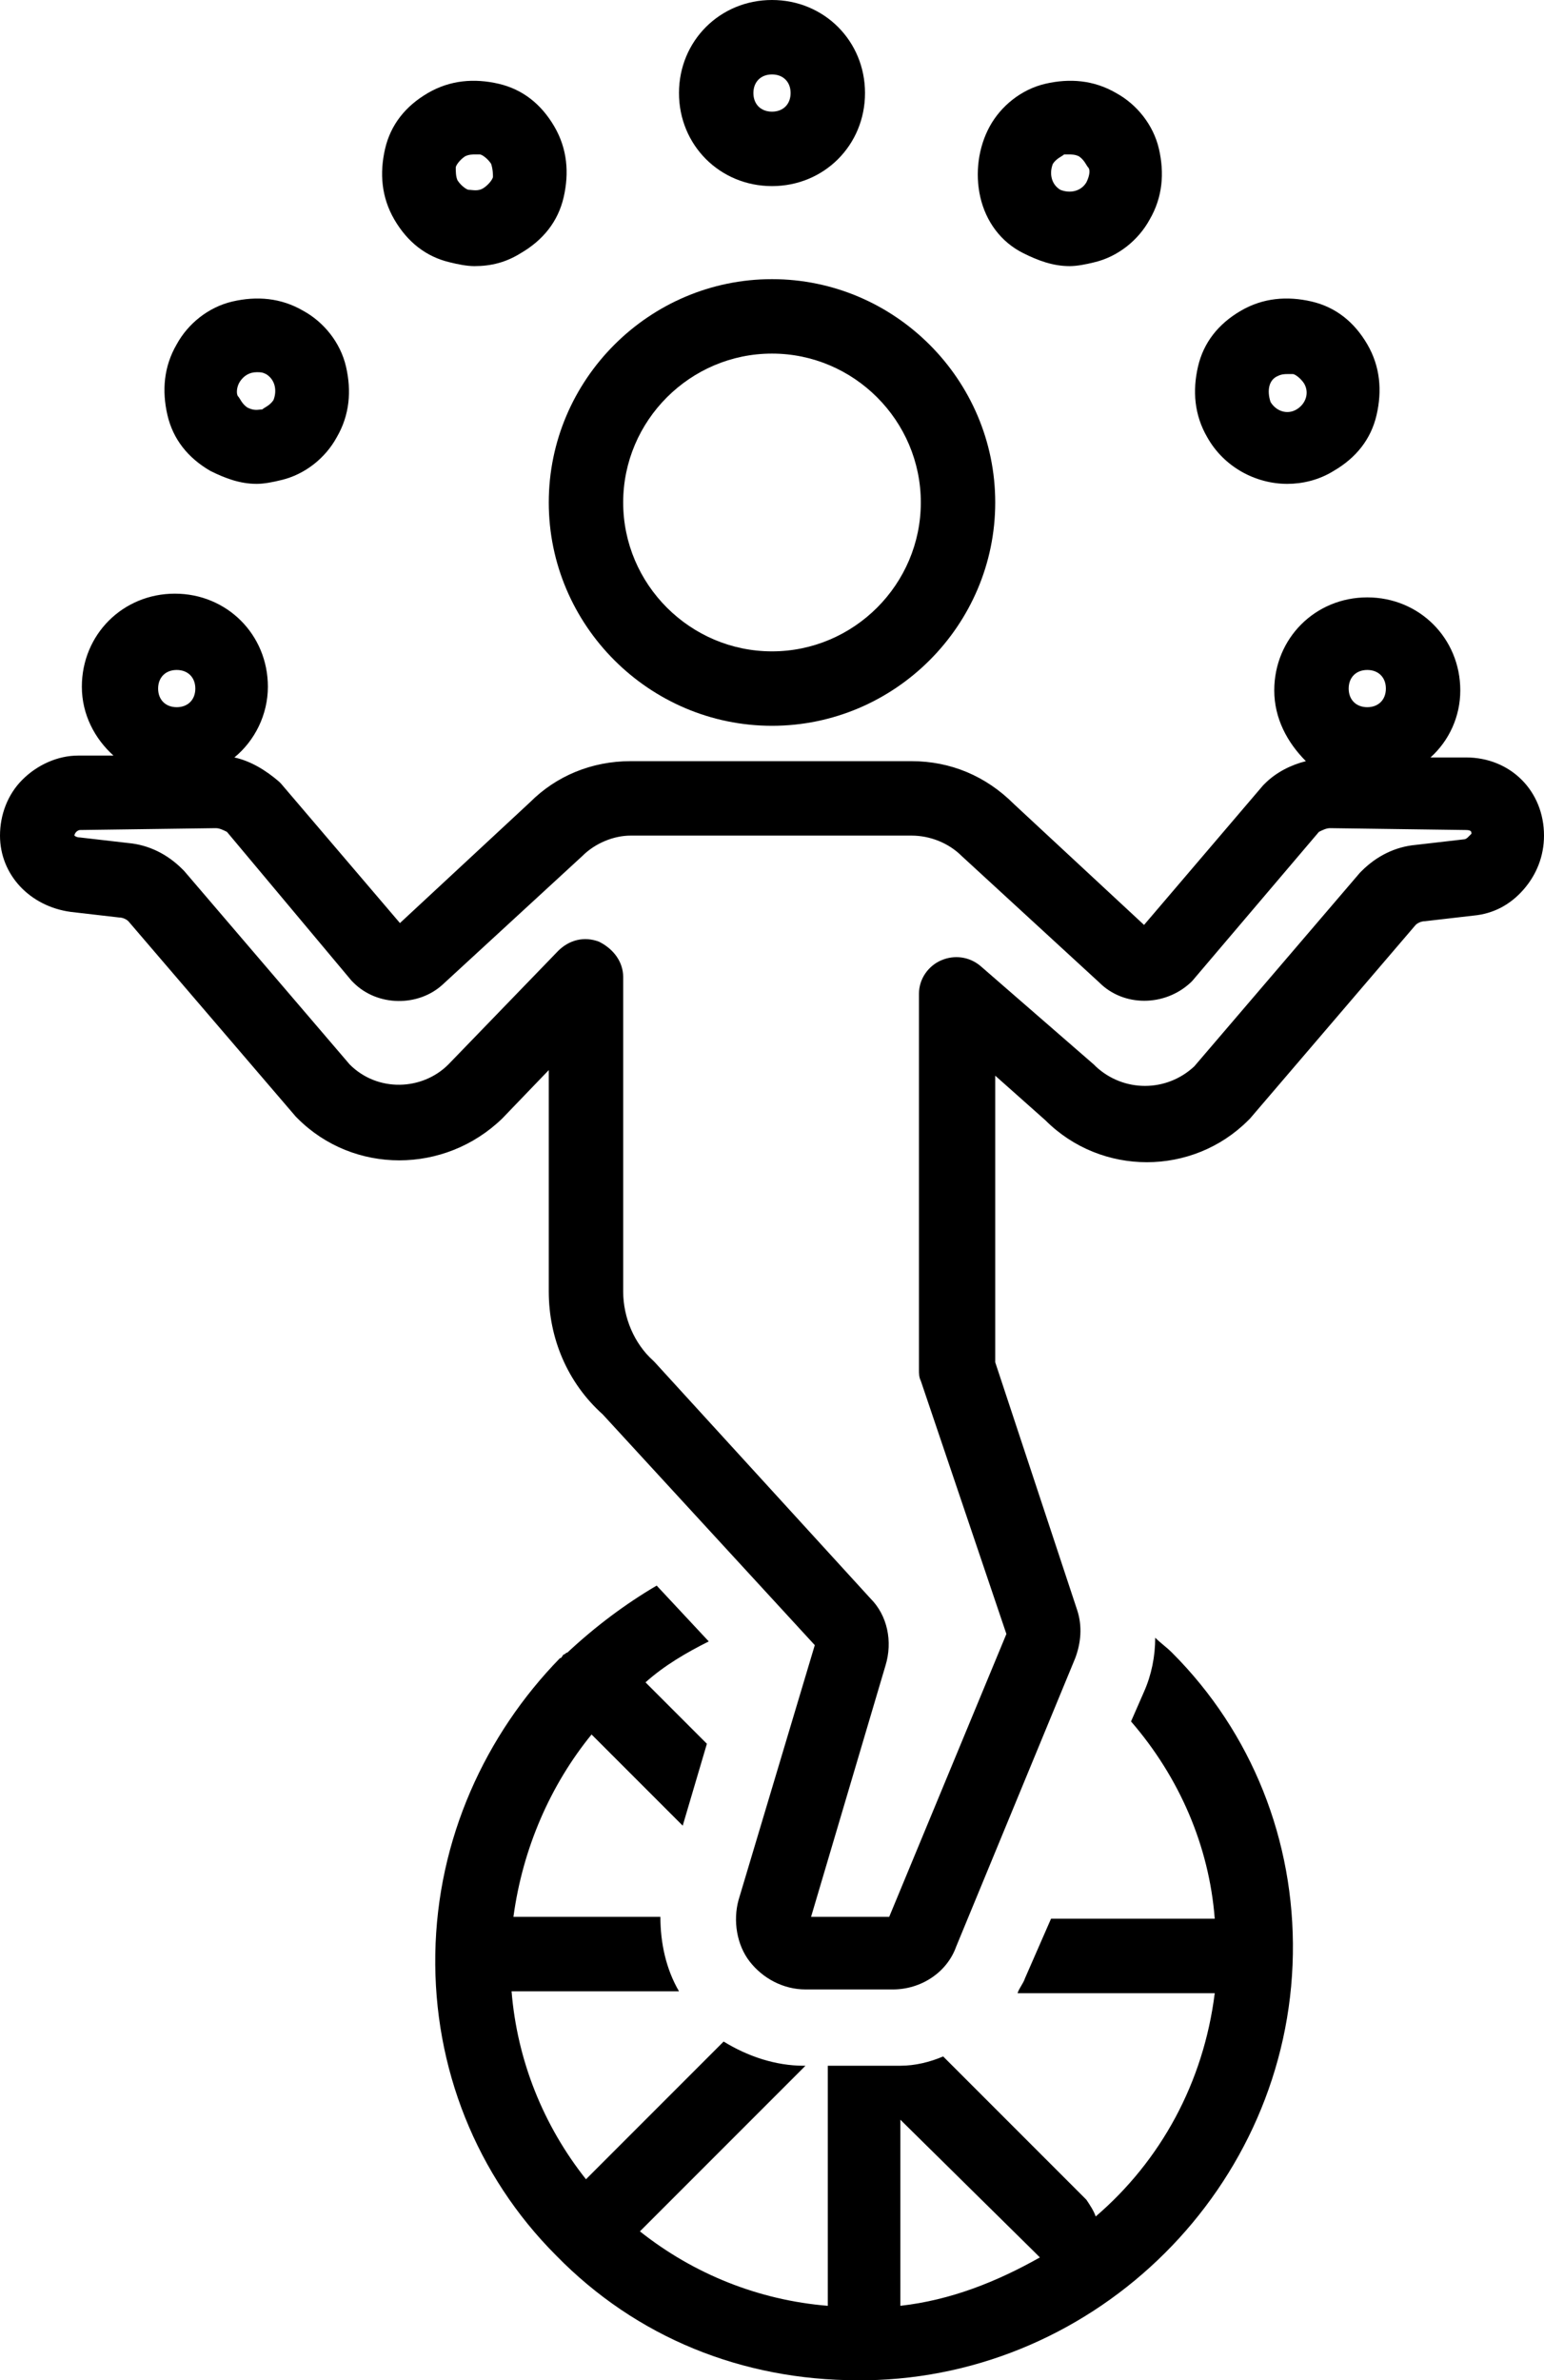 <?xml version="1.0" encoding="UTF-8"?>
<!DOCTYPE svg PUBLIC '-//W3C//DTD SVG 1.0//EN'
          'http://www.w3.org/TR/2001/REC-SVG-20010904/DTD/svg10.dtd'>
<svg height="127.9" preserveAspectRatio="xMidYMid meet" version="1.0" viewBox="22.5 0.0 83.0 127.9" width="83.0" xmlns="http://www.w3.org/2000/svg" xmlns:xlink="http://www.w3.org/1999/xlink" zoomAndPan="magnify"
><g id="change1_1"
  ><path d="M92,105c0.1-6.1-2.2-11.9-6.5-16.2c-0.3-0.3-0.6-0.5-0.9-0.8c0,1-0.2,2-0.6,2.9l-0.7,1.6c2.6,3,4.2,6.7,4.5,10.6H79 l-1.4,3.2c-0.1,0.3-0.3,0.5-0.4,0.8h10.6c-0.6,4.8-2.9,9-6.4,12c-0.1-0.3-0.3-0.6-0.5-0.9l-7.7-7.7c-0.7,0.3-1.5,0.5-2.3,0.5v0 c-0.2,0-0.3,0-0.5,0h-2.3H67v12.9c-3.7-0.3-7.2-1.7-10.1-4l8.9-8.9h-0.1c-1.5,0-3-0.5-4.3-1.3l-7.4,7.4c-2.3-2.9-3.7-6.4-4-10.1H59 c-0.7-1.2-1-2.6-1-4h-7.9c0.5-3.7,2-7.1,4.2-9.8l4.9,4.9l1.3-4.4l-3.3-3.3c1-0.9,2.2-1.6,3.4-2.2l-2.8-3c-1.7,1-3.3,2.2-4.8,3.6 c-0.1,0-0.1,0.1-0.2,0.1c-0.1,0.1-0.1,0.2-0.2,0.2c-4,4.1-6.6,9.7-6.7,15.9c0,0,0,0,0,0c0,0,0,0,0,0c0,0,0,0,0,0 c-0.1,6.1,2.2,11.9,6.5,16.2c4.3,4.4,10,6.7,16.2,6.7c0.1,0,0.2,0,0.3,0c0,0,0,0,0.1,0c0,0,0.1,0,0.1,0 C81.5,127.7,91.8,117.5,92,105C92,105,92,105,92,105C92,105,92,105,92,105C92,105,92,105,92,105z M78.1,121c0.1,0.1,0.2,0.2,0.3,0.3 c-2.3,1.3-4.8,2.3-7.5,2.6v-10L78.1,121z"
  /></g
  ><g id="change1_2"
  ><path d="M101.3,40.7l-1.9,0c1-0.9,1.6-2.2,1.6-3.6c0-2.8-2.2-5-5-5s-5,2.2-5,5c0,1.5,0.7,2.8,1.7,3.8c-0.8,0.2-1.6,0.6-2.2,1.2 c0,0-0.1,0.1-0.1,0.1L84,49.7l-7-6.5c-1.5-1.5-3.4-2.3-5.5-2.3H56.4c-2.1,0-4,0.8-5.4,2.2l-7,6.5l-6.4-7.5c0,0-0.1-0.1-0.1-0.1 c-0.7-0.6-1.5-1.1-2.4-1.3c1.1-0.9,1.8-2.3,1.8-3.8c0-2.8-2.2-5-5-5s-5,2.2-5,5c0,1.5,0.7,2.8,1.7,3.7l-1.9,0c-1.1,0-2.2,0.5-3,1.3 c-0.8,0.8-1.2,1.9-1.2,3c0,2.1,1.6,3.8,3.8,4.1l2.6,0.3c0.2,0,0.4,0.1,0.5,0.2L38.4,60c0,0,0.1,0.1,0.1,0.1c3,3,7.9,3,11,0l2.5-2.6 l0,11.9c0,2.5,1,4.9,2.9,6.6l11.4,12.4l-4.1,13.7c-0.3,1.1-0.1,2.4,0.6,3.3s1.8,1.5,3,1.5h4.7c1.5,0,2.9-0.9,3.4-2.3l6.4-15.5 c0.3-0.8,0.4-1.7,0.1-2.6L76,73.2l0-15.4l2.7,2.4c3,3,7.9,3,10.9,0c0,0,0.1-0.1,0.1-0.1l8.9-10.4c0.1-0.1,0.3-0.2,0.5-0.2l2.6-0.3 c1.1-0.1,2-0.6,2.7-1.4c0.7-0.8,1.1-1.8,1.1-2.9C105.5,42.5,103.7,40.7,101.3,40.7z M96,36c0.6,0,1,0.4,1,1s-0.4,1-1,1s-1-0.4-1-1 S95.4,36,96,36z M32,36c0.6,0,1,0.4,1,1s-0.4,1-1,1s-1-0.4-1-1S31.4,36,32,36z M101.4,45c0,0-0.1,0.1-0.2,0.1l-2.6,0.3 c-1.1,0.1-2.1,0.6-2.9,1.4c0,0-0.1,0.1-0.1,0.1l-8.9,10.4c-1.5,1.4-3.8,1.4-5.3,0c0,0-0.1-0.1-0.1-0.1l-6.1-5.3 c-0.6-0.5-1.4-0.6-2.1-0.3c-0.7,0.3-1.2,1-1.2,1.8l0,20.2c0,0.2,0,0.4,0.1,0.6l4.6,13.6L70.3,103h-4.2l4-13.5 c0.4-1.3,0.1-2.7-0.8-3.6L57.7,73.2c0,0-0.1-0.1-0.1-0.1c-1-0.9-1.6-2.3-1.6-3.7l0-16.9c0-0.8-0.5-1.5-1.3-1.9 c-0.8-0.3-1.6-0.1-2.2,0.5l-5.9,6.1c-1.4,1.4-3.8,1.5-5.3,0l-8.9-10.4c0,0-0.1-0.1-0.1-0.1c-0.8-0.8-1.8-1.3-2.9-1.4l-2.6-0.3 c-0.2,0-0.3-0.1-0.3-0.1c0-0.1,0.1-0.2,0.1-0.2c0,0,0.1-0.1,0.2-0.1l7.3-0.1c0,0,0,0,0,0c0.2,0,0.4,0.1,0.6,0.2l6.7,8 c0,0,0.1,0.1,0.1,0.1c1.3,1.3,3.5,1.3,4.8,0.1l7.5-6.9c0.7-0.7,1.7-1.1,2.6-1.1h15.1c1,0,2,0.4,2.7,1.1l7.4,6.8 c1.3,1.3,3.5,1.3,4.9,0c0,0,0.1-0.1,0.1-0.1l6.8-8c0.2-0.1,0.4-0.2,0.6-0.2l7.3,0.1c0.3,0,0.3,0.1,0.3,0.2 C101.5,44.9,101.5,44.9,101.4,45z"
  /></g
  ><g id="change1_3"
  ><path d="M64,39c6.6,0,12-5.4,12-12s-5.4-12-12-12s-12,5.4-12,12S57.4,39,64,39z M64,19c4.4,0,8,3.6,8,8s-3.6,8-8,8s-8-3.6-8-8 S59.6,19,64,19z"
  /></g
  ><g id="change1_4"
  ><path d="M64,10c2.8,0,5-2.2,5-5s-2.2-5-5-5s-5,2.2-5,5S61.2,10,64,10z M64,4c0.6,0,1,0.4,1,1s-0.4,1-1,1s-1-0.4-1-1S63.4,4,64,4z"
  /></g
  ><g id="change1_5"
  ><path d="M46.7,14.1c0.4,0.1,0.9,0.2,1.3,0.2c0.9,0,1.7-0.2,2.5-0.7c1.2-0.7,2-1.7,2.3-3c0.3-1.3,0.2-2.6-0.5-3.8s-1.7-2-3-2.3 c-1.3-0.3-2.6-0.2-3.8,0.5c-1.2,0.7-2,1.7-2.3,3s-0.2,2.6,0.5,3.8S45.4,13.8,46.7,14.1z M47,9c0-0.1,0.2-0.4,0.5-0.6 c0.2-0.1,0.4-0.1,0.5-0.1c0.1,0,0.2,0,0.3,0c0.1,0,0.4,0.2,0.6,0.5C49,9.1,49,9.4,49,9.5s-0.2,0.4-0.5,0.6c-0.3,0.2-0.6,0.1-0.8,0.1 c-0.1,0-0.4-0.2-0.6-0.5c0,0,0,0,0,0C47,9.5,47,9.2,47,9z"
  /></g
  ><g id="change1_6"
  ><path d="M33.8,25.3c0.8,0.4,1.6,0.7,2.5,0.7c0.4,0,0.9-0.1,1.3-0.2c1.3-0.3,2.4-1.2,3-2.3c0.7-1.2,0.8-2.5,0.5-3.8 c-0.3-1.3-1.2-2.4-2.3-3c-1.2-0.7-2.5-0.8-3.8-0.5c-1.3,0.3-2.4,1.2-3,2.3c-0.7,1.2-0.8,2.5-0.5,3.8C31.8,23.6,32.6,24.6,33.8,25.3z M35.4,20.5c0.2-0.3,0.5-0.5,0.9-0.5c0.2,0,0.3,0,0.5,0.1c0.5,0.3,0.6,0.9,0.4,1.4c-0.2,0.3-0.5,0.4-0.6,0.5c-0.2,0-0.4,0.1-0.8-0.1 c0,0,0,0,0,0c-0.3-0.2-0.4-0.5-0.5-0.6S35.2,20.8,35.4,20.5z"
  /></g
  ><g id="change1_7"
  ><path d="M91.7,26c0.8,0,1.7-0.2,2.5-0.7c1.2-0.7,2-1.7,2.3-3c0.3-1.3,0.2-2.6-0.5-3.8c-0.7-1.2-1.7-2-3-2.3 c-1.3-0.3-2.6-0.2-3.8,0.5c-1.2,0.7-2,1.7-2.3,3c-0.3,1.3-0.2,2.6,0.5,3.8C88.3,25.1,90,26,91.7,26z M91.2,20.2 C91.2,20.2,91.2,20.2,91.2,20.2c0.2-0.1,0.4-0.1,0.5-0.1c0.1,0,0.2,0,0.3,0c0.1,0,0.4,0.2,0.6,0.5c0.3,0.5,0.1,1.1-0.4,1.4 c-0.5,0.3-1.1,0.1-1.4-0.4C90.6,21,90.7,20.4,91.2,20.2z"
  /></g
  ><g id="change1_8"
  ><path d="M77.5,13.6c0.8,0.4,1.6,0.7,2.5,0.7c0.4,0,0.9-0.1,1.3-0.2c1.3-0.3,2.4-1.2,3-2.3c0.7-1.2,0.8-2.5,0.5-3.8 c-0.3-1.3-1.2-2.4-2.3-3c-1.2-0.7-2.5-0.8-3.8-0.5c-1.3,0.3-2.4,1.2-3,2.3s-0.8,2.5-0.5,3.8C75.5,11.9,76.3,13,77.5,13.6z M79.1,8.8 C79.1,8.8,79.1,8.8,79.1,8.8c0.2-0.3,0.5-0.4,0.6-0.5c0.1,0,0.2,0,0.3,0c0.1,0,0.3,0,0.5,0.1C80.8,8.6,80.9,8.9,81,9 s0.1,0.4-0.1,0.8c-0.3,0.5-0.9,0.6-1.4,0.4C79,9.9,78.9,9.3,79.1,8.8z"
  /></g
></svg
>
